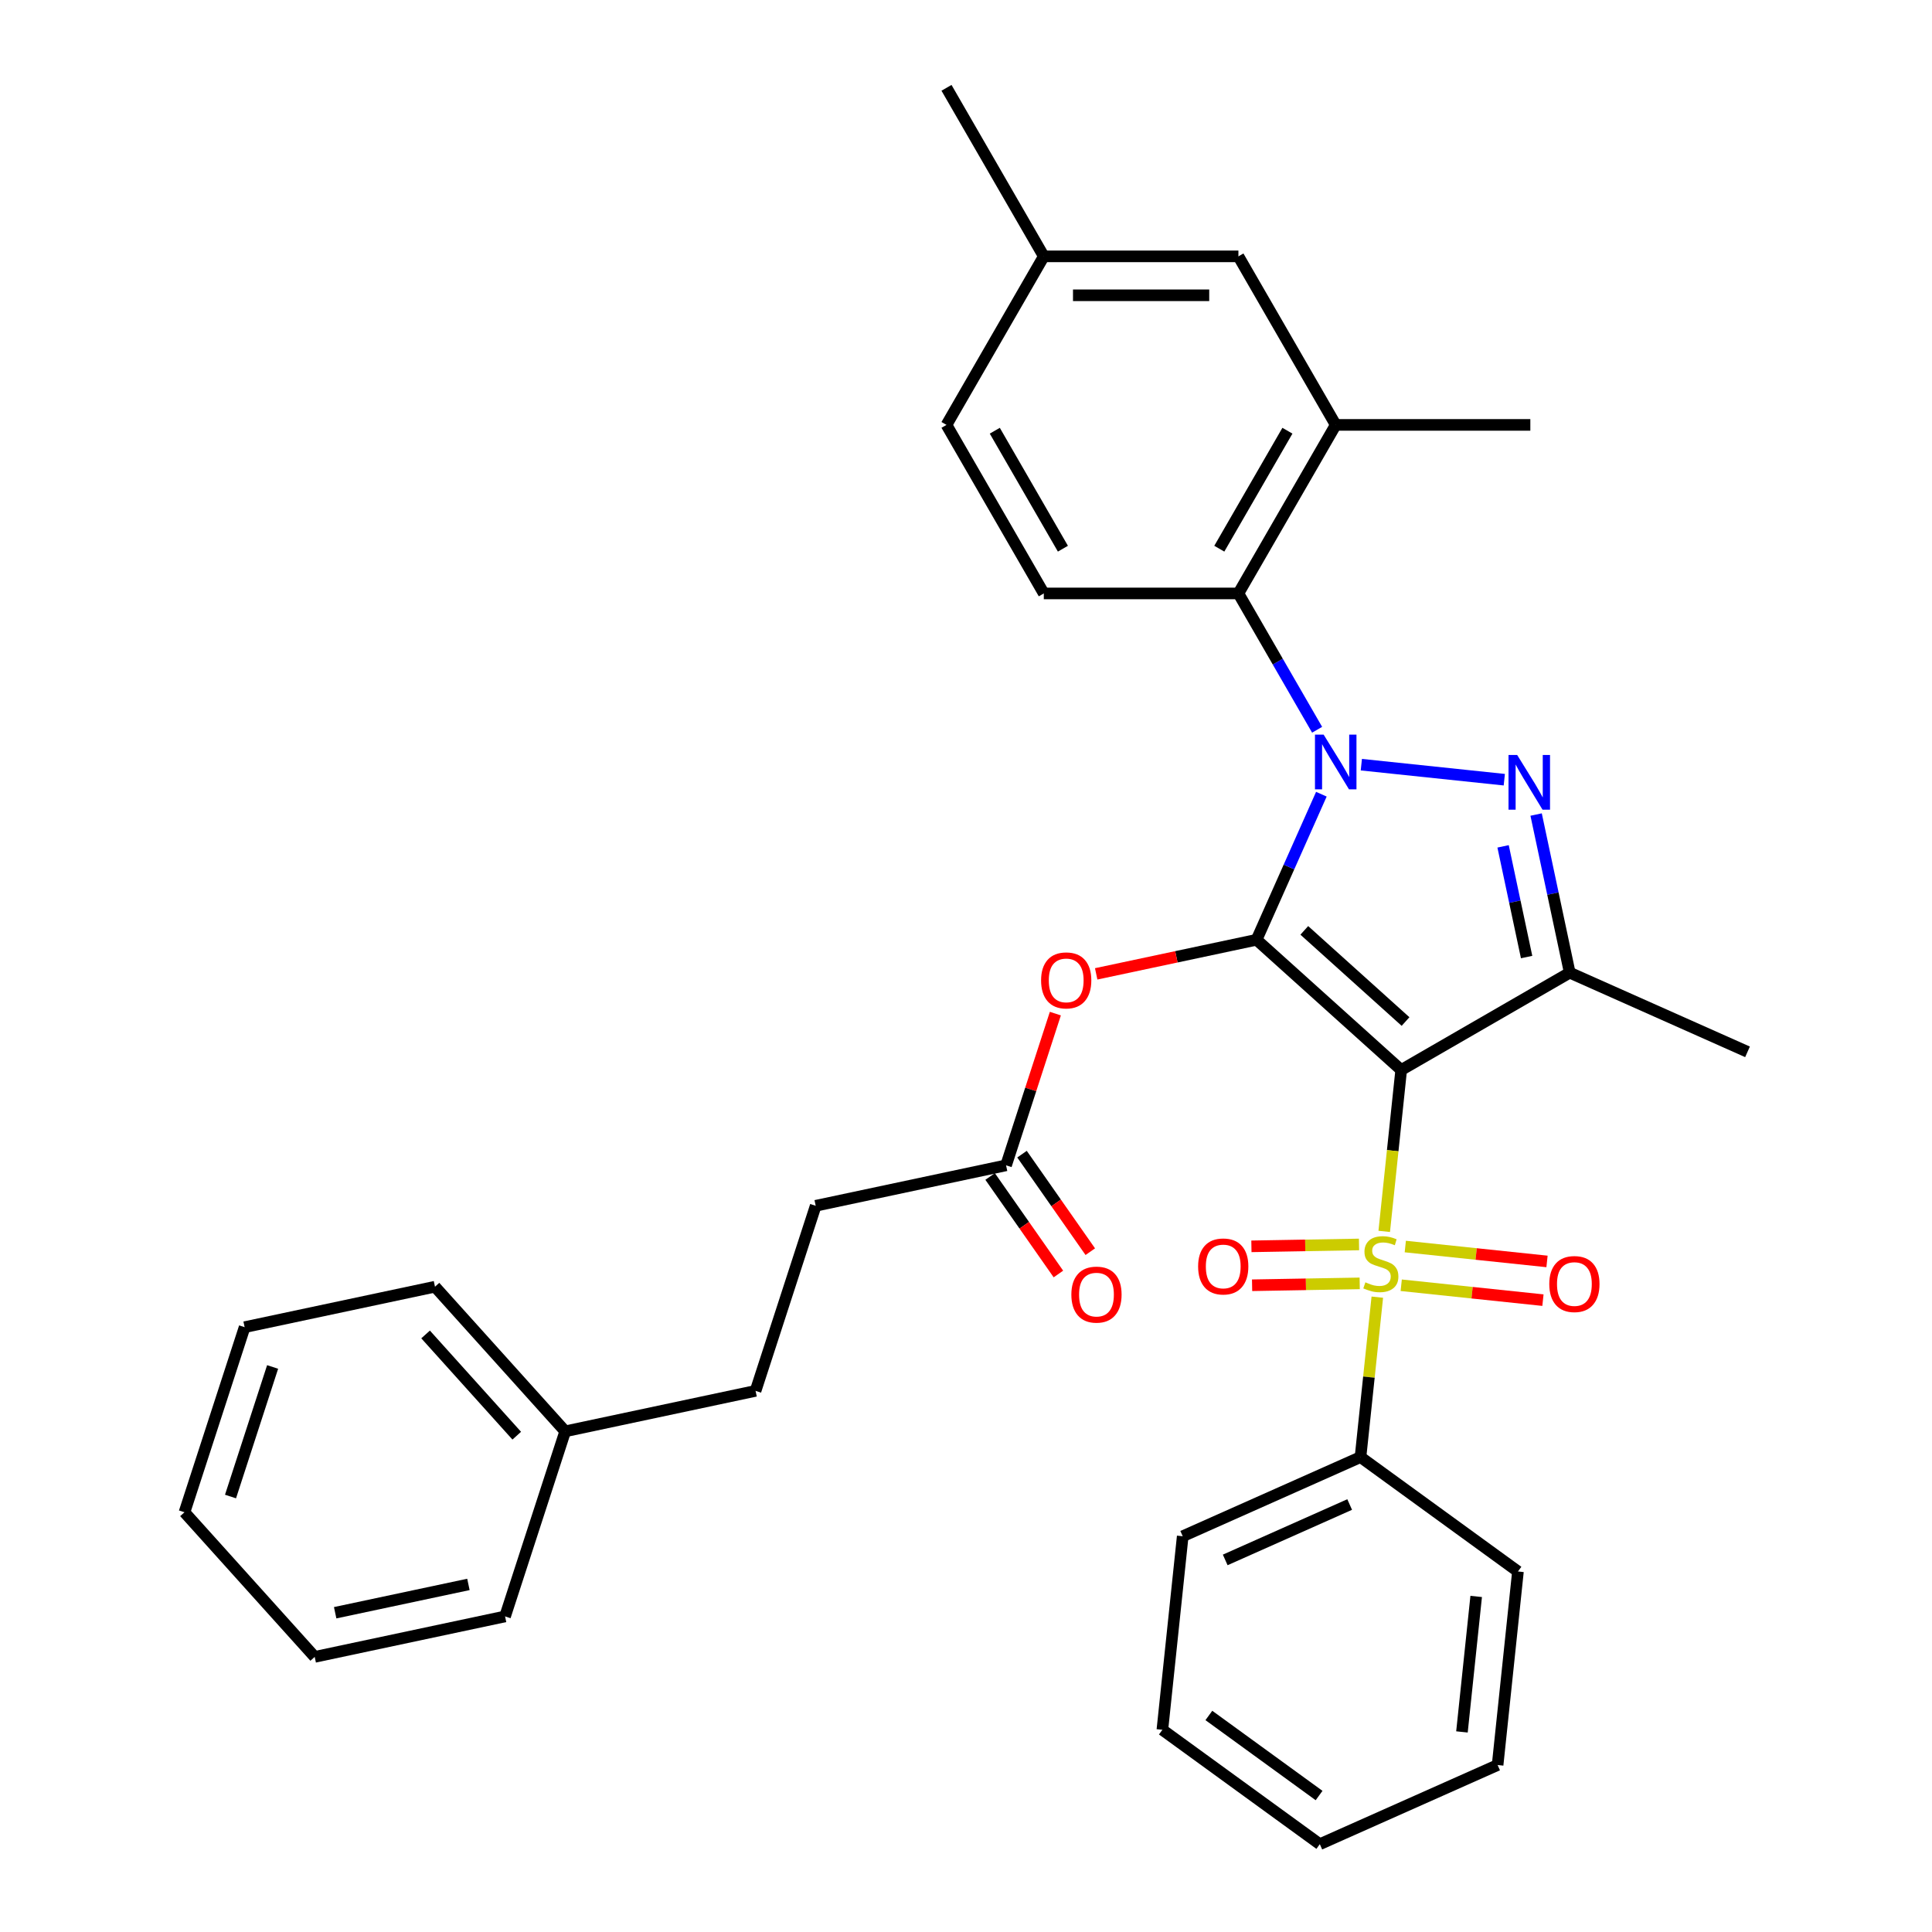 <?xml version='1.0' encoding='iso-8859-1'?>
<svg version='1.1' baseProfile='full'
              xmlns='http://www.w3.org/2000/svg'
                      xmlns:rdkit='http://www.rdkit.org/xml'
                      xmlns:xlink='http://www.w3.org/1999/xlink'
                  xml:space='preserve'
width='1000px' height='1000px' viewBox='0 0 1000 1000'>
<!-- END OF HEADER -->
<rect style='opacity:1.0;fill:#FFFFFF;stroke:none' width='1000' height='1000' x='0' y='0'> </rect>
<path class='bond-0' d='M 650.395,486.423 L 725.254,553.826' style='fill:none;fill-rule:evenodd;stroke:#000000;stroke-width:6px;stroke-linecap:butt;stroke-linejoin:miter;stroke-opacity:1' />
<path class='bond-0' d='M 675.105,481.562 L 727.506,528.743' style='fill:none;fill-rule:evenodd;stroke:#000000;stroke-width:6px;stroke-linecap:butt;stroke-linejoin:miter;stroke-opacity:1' />
<path class='bond-1' d='M 650.395,486.423 L 667.168,448.75' style='fill:none;fill-rule:evenodd;stroke:#000000;stroke-width:6px;stroke-linecap:butt;stroke-linejoin:miter;stroke-opacity:1' />
<path class='bond-1' d='M 667.168,448.75 L 683.941,411.078' style='fill:none;fill-rule:evenodd;stroke:#0000FF;stroke-width:6px;stroke-linecap:butt;stroke-linejoin:miter;stroke-opacity:1' />
<path class='bond-6' d='M 650.395,486.423 L 608.889,495.245' style='fill:none;fill-rule:evenodd;stroke:#000000;stroke-width:6px;stroke-linecap:butt;stroke-linejoin:miter;stroke-opacity:1' />
<path class='bond-6' d='M 608.889,495.245 L 567.383,504.068' style='fill:none;fill-rule:evenodd;stroke:#FF0000;stroke-width:6px;stroke-linecap:butt;stroke-linejoin:miter;stroke-opacity:1' />
<path class='bond-2' d='M 725.254,553.826 L 720.863,595.596' style='fill:none;fill-rule:evenodd;stroke:#000000;stroke-width:6px;stroke-linecap:butt;stroke-linejoin:miter;stroke-opacity:1' />
<path class='bond-2' d='M 720.863,595.596 L 716.473,637.367' style='fill:none;fill-rule:evenodd;stroke:#CCCC00;stroke-width:6px;stroke-linecap:butt;stroke-linejoin:miter;stroke-opacity:1' />
<path class='bond-4' d='M 725.254,553.826 L 812.49,503.46' style='fill:none;fill-rule:evenodd;stroke:#000000;stroke-width:6px;stroke-linecap:butt;stroke-linejoin:miter;stroke-opacity:1' />
<path class='bond-3' d='M 704.625,395.793 L 778.622,403.571' style='fill:none;fill-rule:evenodd;stroke:#0000FF;stroke-width:6px;stroke-linecap:butt;stroke-linejoin:miter;stroke-opacity:1' />
<path class='bond-5' d='M 681.738,377.721 L 661.369,342.442' style='fill:none;fill-rule:evenodd;stroke:#0000FF;stroke-width:6px;stroke-linecap:butt;stroke-linejoin:miter;stroke-opacity:1' />
<path class='bond-5' d='M 661.369,342.442 L 641.001,307.163' style='fill:none;fill-rule:evenodd;stroke:#000000;stroke-width:6px;stroke-linecap:butt;stroke-linejoin:miter;stroke-opacity:1' />
<path class='bond-9' d='M 703.428,644.128 L 675.579,644.615' style='fill:none;fill-rule:evenodd;stroke:#CCCC00;stroke-width:6px;stroke-linecap:butt;stroke-linejoin:miter;stroke-opacity:1' />
<path class='bond-9' d='M 675.579,644.615 L 647.73,645.102' style='fill:none;fill-rule:evenodd;stroke:#FF0000;stroke-width:6px;stroke-linecap:butt;stroke-linejoin:miter;stroke-opacity:1' />
<path class='bond-9' d='M 703.781,664.272 L 675.931,664.758' style='fill:none;fill-rule:evenodd;stroke:#CCCC00;stroke-width:6px;stroke-linecap:butt;stroke-linejoin:miter;stroke-opacity:1' />
<path class='bond-9' d='M 675.931,664.758 L 648.082,665.245' style='fill:none;fill-rule:evenodd;stroke:#FF0000;stroke-width:6px;stroke-linecap:butt;stroke-linejoin:miter;stroke-opacity:1' />
<path class='bond-10' d='M 725.27,665.243 L 761.947,669.098' style='fill:none;fill-rule:evenodd;stroke:#CCCC00;stroke-width:6px;stroke-linecap:butt;stroke-linejoin:miter;stroke-opacity:1' />
<path class='bond-10' d='M 761.947,669.098 L 798.625,672.952' style='fill:none;fill-rule:evenodd;stroke:#FF0000;stroke-width:6px;stroke-linecap:butt;stroke-linejoin:miter;stroke-opacity:1' />
<path class='bond-10' d='M 727.376,645.207 L 764.053,649.062' style='fill:none;fill-rule:evenodd;stroke:#CCCC00;stroke-width:6px;stroke-linecap:butt;stroke-linejoin:miter;stroke-opacity:1' />
<path class='bond-10' d='M 764.053,649.062 L 800.731,652.916' style='fill:none;fill-rule:evenodd;stroke:#FF0000;stroke-width:6px;stroke-linecap:butt;stroke-linejoin:miter;stroke-opacity:1' />
<path class='bond-11' d='M 712.896,671.404 L 708.545,712.795' style='fill:none;fill-rule:evenodd;stroke:#CCCC00;stroke-width:6px;stroke-linecap:butt;stroke-linejoin:miter;stroke-opacity:1' />
<path class='bond-11' d='M 708.545,712.795 L 704.195,754.185' style='fill:none;fill-rule:evenodd;stroke:#000000;stroke-width:6px;stroke-linecap:butt;stroke-linejoin:miter;stroke-opacity:1' />
<path class='bond-33' d='M 795.092,421.607 L 803.791,462.534' style='fill:none;fill-rule:evenodd;stroke:#0000FF;stroke-width:6px;stroke-linecap:butt;stroke-linejoin:miter;stroke-opacity:1' />
<path class='bond-33' d='M 803.791,462.534 L 812.49,503.46' style='fill:none;fill-rule:evenodd;stroke:#000000;stroke-width:6px;stroke-linecap:butt;stroke-linejoin:miter;stroke-opacity:1' />
<path class='bond-33' d='M 777.995,438.074 L 784.085,466.722' style='fill:none;fill-rule:evenodd;stroke:#0000FF;stroke-width:6px;stroke-linecap:butt;stroke-linejoin:miter;stroke-opacity:1' />
<path class='bond-33' d='M 784.085,466.722 L 790.174,495.37' style='fill:none;fill-rule:evenodd;stroke:#000000;stroke-width:6px;stroke-linecap:butt;stroke-linejoin:miter;stroke-opacity:1' />
<path class='bond-15' d='M 812.49,503.46 L 904.513,544.431' style='fill:none;fill-rule:evenodd;stroke:#000000;stroke-width:6px;stroke-linecap:butt;stroke-linejoin:miter;stroke-opacity:1' />
<path class='bond-7' d='M 641.001,307.163 L 691.367,219.927' style='fill:none;fill-rule:evenodd;stroke:#000000;stroke-width:6px;stroke-linecap:butt;stroke-linejoin:miter;stroke-opacity:1' />
<path class='bond-7' d='M 631.108,284.005 L 666.365,222.939' style='fill:none;fill-rule:evenodd;stroke:#000000;stroke-width:6px;stroke-linecap:butt;stroke-linejoin:miter;stroke-opacity:1' />
<path class='bond-12' d='M 641.001,307.163 L 540.269,307.163' style='fill:none;fill-rule:evenodd;stroke:#000000;stroke-width:6px;stroke-linecap:butt;stroke-linejoin:miter;stroke-opacity:1' />
<path class='bond-8' d='M 546.251,524.644 L 533.494,563.906' style='fill:none;fill-rule:evenodd;stroke:#FF0000;stroke-width:6px;stroke-linecap:butt;stroke-linejoin:miter;stroke-opacity:1' />
<path class='bond-8' d='M 533.494,563.906 L 520.737,603.168' style='fill:none;fill-rule:evenodd;stroke:#000000;stroke-width:6px;stroke-linecap:butt;stroke-linejoin:miter;stroke-opacity:1' />
<path class='bond-13' d='M 691.367,219.927 L 641.001,132.691' style='fill:none;fill-rule:evenodd;stroke:#000000;stroke-width:6px;stroke-linecap:butt;stroke-linejoin:miter;stroke-opacity:1' />
<path class='bond-21' d='M 691.367,219.927 L 792.099,219.927' style='fill:none;fill-rule:evenodd;stroke:#000000;stroke-width:6px;stroke-linecap:butt;stroke-linejoin:miter;stroke-opacity:1' />
<path class='bond-14' d='M 512.485,608.945 L 530.157,634.184' style='fill:none;fill-rule:evenodd;stroke:#000000;stroke-width:6px;stroke-linecap:butt;stroke-linejoin:miter;stroke-opacity:1' />
<path class='bond-14' d='M 530.157,634.184 L 547.829,659.424' style='fill:none;fill-rule:evenodd;stroke:#FF0000;stroke-width:6px;stroke-linecap:butt;stroke-linejoin:miter;stroke-opacity:1' />
<path class='bond-14' d='M 528.989,597.39 L 546.66,622.629' style='fill:none;fill-rule:evenodd;stroke:#000000;stroke-width:6px;stroke-linecap:butt;stroke-linejoin:miter;stroke-opacity:1' />
<path class='bond-14' d='M 546.66,622.629 L 564.332,647.869' style='fill:none;fill-rule:evenodd;stroke:#FF0000;stroke-width:6px;stroke-linecap:butt;stroke-linejoin:miter;stroke-opacity:1' />
<path class='bond-16' d='M 520.737,603.168 L 422.206,624.111' style='fill:none;fill-rule:evenodd;stroke:#000000;stroke-width:6px;stroke-linecap:butt;stroke-linejoin:miter;stroke-opacity:1' />
<path class='bond-22' d='M 704.195,754.185 L 612.172,795.157' style='fill:none;fill-rule:evenodd;stroke:#000000;stroke-width:6px;stroke-linecap:butt;stroke-linejoin:miter;stroke-opacity:1' />
<path class='bond-22' d='M 698.586,778.736 L 634.17,807.416' style='fill:none;fill-rule:evenodd;stroke:#000000;stroke-width:6px;stroke-linecap:butt;stroke-linejoin:miter;stroke-opacity:1' />
<path class='bond-23' d='M 704.195,754.185 L 785.689,813.394' style='fill:none;fill-rule:evenodd;stroke:#000000;stroke-width:6px;stroke-linecap:butt;stroke-linejoin:miter;stroke-opacity:1' />
<path class='bond-17' d='M 540.269,307.163 L 489.903,219.927' style='fill:none;fill-rule:evenodd;stroke:#000000;stroke-width:6px;stroke-linecap:butt;stroke-linejoin:miter;stroke-opacity:1' />
<path class='bond-17' d='M 550.161,284.005 L 514.905,222.939' style='fill:none;fill-rule:evenodd;stroke:#000000;stroke-width:6px;stroke-linecap:butt;stroke-linejoin:miter;stroke-opacity:1' />
<path class='bond-34' d='M 641.001,132.691 L 540.269,132.691' style='fill:none;fill-rule:evenodd;stroke:#000000;stroke-width:6px;stroke-linecap:butt;stroke-linejoin:miter;stroke-opacity:1' />
<path class='bond-34' d='M 625.891,152.837 L 555.379,152.837' style='fill:none;fill-rule:evenodd;stroke:#000000;stroke-width:6px;stroke-linecap:butt;stroke-linejoin:miter;stroke-opacity:1' />
<path class='bond-19' d='M 422.206,624.111 L 391.079,719.913' style='fill:none;fill-rule:evenodd;stroke:#000000;stroke-width:6px;stroke-linecap:butt;stroke-linejoin:miter;stroke-opacity:1' />
<path class='bond-18' d='M 489.903,219.927 L 540.269,132.691' style='fill:none;fill-rule:evenodd;stroke:#000000;stroke-width:6px;stroke-linecap:butt;stroke-linejoin:miter;stroke-opacity:1' />
<path class='bond-24' d='M 540.269,132.691 L 489.903,45.455' style='fill:none;fill-rule:evenodd;stroke:#000000;stroke-width:6px;stroke-linecap:butt;stroke-linejoin:miter;stroke-opacity:1' />
<path class='bond-20' d='M 391.079,719.913 L 292.548,740.856' style='fill:none;fill-rule:evenodd;stroke:#000000;stroke-width:6px;stroke-linecap:butt;stroke-linejoin:miter;stroke-opacity:1' />
<path class='bond-25' d='M 292.548,740.856 L 225.145,665.998' style='fill:none;fill-rule:evenodd;stroke:#000000;stroke-width:6px;stroke-linecap:butt;stroke-linejoin:miter;stroke-opacity:1' />
<path class='bond-25' d='M 267.466,743.108 L 220.284,690.707' style='fill:none;fill-rule:evenodd;stroke:#000000;stroke-width:6px;stroke-linecap:butt;stroke-linejoin:miter;stroke-opacity:1' />
<path class='bond-26' d='M 292.548,740.856 L 261.42,836.658' style='fill:none;fill-rule:evenodd;stroke:#000000;stroke-width:6px;stroke-linecap:butt;stroke-linejoin:miter;stroke-opacity:1' />
<path class='bond-28' d='M 612.172,795.157 L 601.643,895.337' style='fill:none;fill-rule:evenodd;stroke:#000000;stroke-width:6px;stroke-linecap:butt;stroke-linejoin:miter;stroke-opacity:1' />
<path class='bond-27' d='M 785.689,813.394 L 775.159,913.574' style='fill:none;fill-rule:evenodd;stroke:#000000;stroke-width:6px;stroke-linecap:butt;stroke-linejoin:miter;stroke-opacity:1' />
<path class='bond-27' d='M 764.073,826.315 L 756.703,896.441' style='fill:none;fill-rule:evenodd;stroke:#000000;stroke-width:6px;stroke-linecap:butt;stroke-linejoin:miter;stroke-opacity:1' />
<path class='bond-30' d='M 225.145,665.998 L 126.615,686.941' style='fill:none;fill-rule:evenodd;stroke:#000000;stroke-width:6px;stroke-linecap:butt;stroke-linejoin:miter;stroke-opacity:1' />
<path class='bond-29' d='M 261.42,836.658 L 162.89,857.601' style='fill:none;fill-rule:evenodd;stroke:#000000;stroke-width:6px;stroke-linecap:butt;stroke-linejoin:miter;stroke-opacity:1' />
<path class='bond-29' d='M 242.452,820.093 L 173.481,834.753' style='fill:none;fill-rule:evenodd;stroke:#000000;stroke-width:6px;stroke-linecap:butt;stroke-linejoin:miter;stroke-opacity:1' />
<path class='bond-31' d='M 775.159,913.574 L 683.136,954.545' style='fill:none;fill-rule:evenodd;stroke:#000000;stroke-width:6px;stroke-linecap:butt;stroke-linejoin:miter;stroke-opacity:1' />
<path class='bond-35' d='M 601.643,895.337 L 683.136,954.545' style='fill:none;fill-rule:evenodd;stroke:#000000;stroke-width:6px;stroke-linecap:butt;stroke-linejoin:miter;stroke-opacity:1' />
<path class='bond-35' d='M 625.708,887.919 L 682.754,929.365' style='fill:none;fill-rule:evenodd;stroke:#000000;stroke-width:6px;stroke-linecap:butt;stroke-linejoin:miter;stroke-opacity:1' />
<path class='bond-32' d='M 162.89,857.601 L 95.487,782.743' style='fill:none;fill-rule:evenodd;stroke:#000000;stroke-width:6px;stroke-linecap:butt;stroke-linejoin:miter;stroke-opacity:1' />
<path class='bond-36' d='M 126.615,686.941 L 95.487,782.743' style='fill:none;fill-rule:evenodd;stroke:#000000;stroke-width:6px;stroke-linecap:butt;stroke-linejoin:miter;stroke-opacity:1' />
<path class='bond-36' d='M 141.106,707.537 L 119.316,774.598' style='fill:none;fill-rule:evenodd;stroke:#000000;stroke-width:6px;stroke-linecap:butt;stroke-linejoin:miter;stroke-opacity:1' />
<path  class='atom-2' d='M 685.107 380.24
L 694.387 395.24
Q 695.307 396.72, 696.787 399.4
Q 698.267 402.08, 698.347 402.24
L 698.347 380.24
L 702.107 380.24
L 702.107 408.56
L 698.227 408.56
L 688.267 392.16
Q 687.107 390.24, 685.867 388.04
Q 684.667 385.84, 684.307 385.16
L 684.307 408.56
L 680.627 408.56
L 680.627 380.24
L 685.107 380.24
' fill='#0000FF'/>
<path  class='atom-3' d='M 706.724 663.726
Q 707.044 663.846, 708.364 664.406
Q 709.684 664.966, 711.124 665.326
Q 712.604 665.646, 714.044 665.646
Q 716.724 665.646, 718.284 664.366
Q 719.844 663.046, 719.844 660.766
Q 719.844 659.206, 719.044 658.246
Q 718.284 657.286, 717.084 656.766
Q 715.884 656.246, 713.884 655.646
Q 711.364 654.886, 709.844 654.166
Q 708.364 653.446, 707.284 651.926
Q 706.244 650.406, 706.244 647.846
Q 706.244 644.286, 708.644 642.086
Q 711.084 639.886, 715.884 639.886
Q 719.164 639.886, 722.884 641.446
L 721.964 644.526
Q 718.564 643.126, 716.004 643.126
Q 713.244 643.126, 711.724 644.286
Q 710.204 645.406, 710.244 647.366
Q 710.244 648.886, 711.004 649.806
Q 711.804 650.726, 712.924 651.246
Q 714.084 651.766, 716.004 652.366
Q 718.564 653.166, 720.084 653.966
Q 721.604 654.766, 722.684 656.406
Q 723.804 658.006, 723.804 660.766
Q 723.804 664.686, 721.164 666.806
Q 718.564 668.886, 714.204 668.886
Q 711.684 668.886, 709.764 668.326
Q 707.884 667.806, 705.644 666.886
L 706.724 663.726
' fill='#CCCC00'/>
<path  class='atom-4' d='M 785.287 390.769
L 794.567 405.769
Q 795.487 407.249, 796.967 409.929
Q 798.447 412.609, 798.527 412.769
L 798.527 390.769
L 802.287 390.769
L 802.287 419.089
L 798.407 419.089
L 788.447 402.689
Q 787.287 400.769, 786.047 398.569
Q 784.847 396.369, 784.487 395.689
L 784.487 419.089
L 780.807 419.089
L 780.807 390.769
L 785.287 390.769
' fill='#0000FF'/>
<path  class='atom-7' d='M 538.865 507.446
Q 538.865 500.646, 542.225 496.846
Q 545.585 493.046, 551.865 493.046
Q 558.145 493.046, 561.505 496.846
Q 564.865 500.646, 564.865 507.446
Q 564.865 514.326, 561.465 518.246
Q 558.065 522.126, 551.865 522.126
Q 545.625 522.126, 542.225 518.246
Q 538.865 514.366, 538.865 507.446
M 551.865 518.926
Q 556.185 518.926, 558.505 516.046
Q 560.865 513.126, 560.865 507.446
Q 560.865 501.886, 558.505 499.086
Q 556.185 496.246, 551.865 496.246
Q 547.545 496.246, 545.185 499.046
Q 542.865 501.846, 542.865 507.446
Q 542.865 513.166, 545.185 516.046
Q 547.545 518.926, 551.865 518.926
' fill='#FF0000'/>
<path  class='atom-10' d='M 620.144 655.512
Q 620.144 648.712, 623.504 644.912
Q 626.864 641.112, 633.144 641.112
Q 639.424 641.112, 642.784 644.912
Q 646.144 648.712, 646.144 655.512
Q 646.144 662.392, 642.744 666.312
Q 639.344 670.192, 633.144 670.192
Q 626.904 670.192, 623.504 666.312
Q 620.144 662.432, 620.144 655.512
M 633.144 666.992
Q 637.464 666.992, 639.784 664.112
Q 642.144 661.192, 642.144 655.512
Q 642.144 649.952, 639.784 647.152
Q 637.464 644.312, 633.144 644.312
Q 628.824 644.312, 626.464 647.112
Q 624.144 649.912, 624.144 655.512
Q 624.144 661.232, 626.464 664.112
Q 628.824 666.992, 633.144 666.992
' fill='#FF0000'/>
<path  class='atom-11' d='M 801.904 664.615
Q 801.904 657.815, 805.264 654.015
Q 808.624 650.215, 814.904 650.215
Q 821.184 650.215, 824.544 654.015
Q 827.904 657.815, 827.904 664.615
Q 827.904 671.495, 824.504 675.415
Q 821.104 679.295, 814.904 679.295
Q 808.664 679.295, 805.264 675.415
Q 801.904 671.535, 801.904 664.615
M 814.904 676.095
Q 819.224 676.095, 821.544 673.215
Q 823.904 670.295, 823.904 664.615
Q 823.904 659.055, 821.544 656.255
Q 819.224 653.415, 814.904 653.415
Q 810.584 653.415, 808.224 656.215
Q 805.904 659.015, 805.904 664.615
Q 805.904 670.335, 808.224 673.215
Q 810.584 676.095, 814.904 676.095
' fill='#FF0000'/>
<path  class='atom-15' d='M 554.535 670.086
Q 554.535 663.286, 557.895 659.486
Q 561.255 655.686, 567.535 655.686
Q 573.815 655.686, 577.175 659.486
Q 580.535 663.286, 580.535 670.086
Q 580.535 676.966, 577.135 680.886
Q 573.735 684.766, 567.535 684.766
Q 561.295 684.766, 557.895 680.886
Q 554.535 677.006, 554.535 670.086
M 567.535 681.566
Q 571.855 681.566, 574.175 678.686
Q 576.535 675.766, 576.535 670.086
Q 576.535 664.526, 574.175 661.726
Q 571.855 658.886, 567.535 658.886
Q 563.215 658.886, 560.855 661.686
Q 558.535 664.486, 558.535 670.086
Q 558.535 675.806, 560.855 678.686
Q 563.215 681.566, 567.535 681.566
' fill='#FF0000'/>
</svg>
